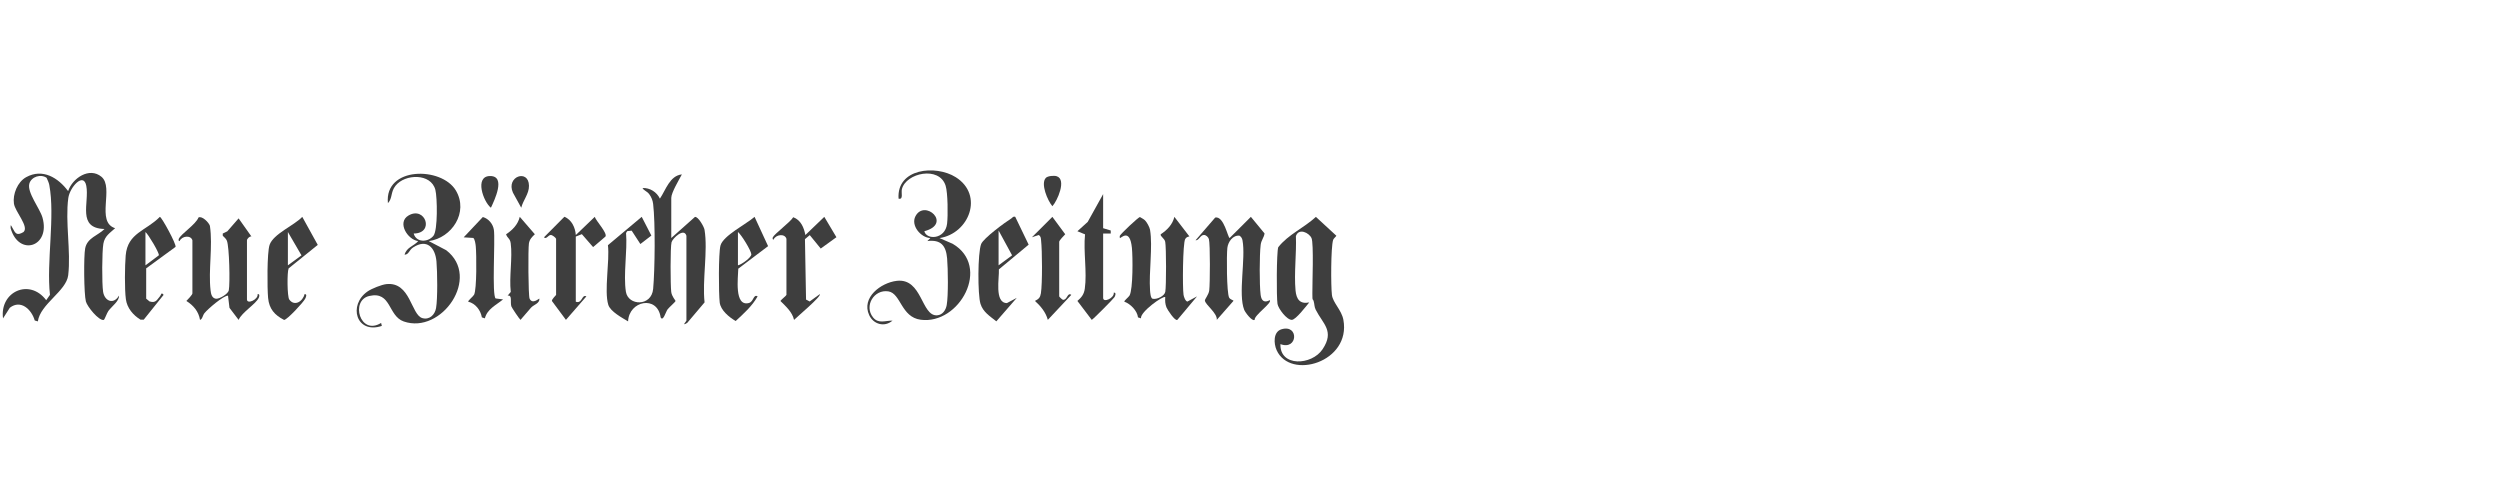 <svg width="206" height="40" viewBox="0 0 206 40" fill="none" xmlns="http://www.w3.org/2000/svg">
<rect x="0" y="0" width="206" height="40" fill="#808080" stroke="none"/>
<g clip-path="url(#clip0_4893_78166)">
<rect width="206" height="40" fill="white"/>
<g clip-path="url(#clip1_4893_78166)">
<path d="M5.615 15.745C5.962 14.688 7.36 13.738 8.358 14.565C9.426 15.449 7.87 18.292 9.487 18.804C9.053 19.205 8.632 19.438 8.517 20.083C8.402 20.727 8.391 23.365 8.496 24.042C8.616 24.812 9.359 25.127 9.801 24.362C9.863 24.771 9.204 25.253 8.934 25.618C8.812 25.783 8.616 26.352 8.547 26.365C8.134 26.436 7.186 25.262 7.076 24.839C6.916 24.222 6.889 21.099 7.019 20.457C7.196 19.586 8.074 19.411 8.613 18.869C6.321 18.811 7.377 16.705 7.111 15.313C6.889 14.149 5.749 15.428 5.628 16.319C5.363 18.26 5.854 20.727 5.62 22.68C5.463 23.993 3.321 25.044 3.118 26.484L2.862 26.408C2.605 25.507 1.716 24.655 0.809 25.359L0.25 26.235C-0.044 24.042 2.429 22.903 3.807 24.735L4.116 24.297C3.818 21.569 4.55 17.851 4.062 15.242C4.027 15.056 3.92 14.831 3.84 14.653C3.365 14.318 2.591 14.555 2.421 15.119C2.204 15.844 3.285 17.171 3.5 17.926C4.187 20.344 1.543 21.177 0.875 18.8C0.872 18.463 0.884 18.516 1.025 18.777C1.27 19.231 1.372 19.452 1.935 19.121C2.422 18.685 1.246 17.453 1.148 16.777C1.035 16.002 1.446 14.989 2.156 14.599C3.511 13.853 4.795 14.645 5.614 15.749L5.615 15.745Z" fill="#3E3E3E"/>
<path d="M56.561 19.428C56.364 18.732 55.431 19.639 55.337 19.953C55.225 20.331 55.244 23.528 55.309 24.051C55.355 24.429 55.666 24.756 55.666 24.797C55.666 24.87 55.127 25.331 55.008 25.492C54.856 25.698 54.637 26.534 54.437 26.151C54.166 24.296 51.826 24.781 51.754 26.482C51.278 26.194 50.295 25.675 50.123 25.116C49.77 23.971 50.251 21.495 50.093 20.203L52.878 17.868L53.672 19.411L52.767 20.108L52.05 19.006L51.684 19.045L51.587 19.197C51.708 20.673 51.351 22.625 51.574 24.04C51.759 25.207 53.687 25.278 53.82 23.802C53.965 22.199 54.005 18.361 53.818 16.801C53.783 16.509 53.671 16.232 53.496 16C53.301 15.742 53.062 15.716 52.941 15.494C53.552 15.46 54.123 15.83 54.376 16.367C54.858 15.661 55.184 14.474 56.187 14.37C55.966 14.792 55.313 15.873 55.313 16.304V19.613L57.264 17.874C57.524 17.828 58.01 18.675 58.053 18.933C58.342 20.658 57.855 23.109 58.057 24.916L56.626 26.607C56.115 26.918 56.561 26.472 56.561 26.417V19.425V19.428Z" fill="#3E3E3E"/>
<path d="M105.509 28.356C105.443 30.239 108.084 30.127 108.984 28.772C109.981 27.271 109.014 26.705 108.412 25.515C108.293 25.278 108.316 25.051 108.248 24.827C108.147 24.499 108.149 24.948 108.139 24.179C108.129 23.41 108.265 20.053 108.068 19.617C107.871 19.181 107.023 18.763 106.782 19.452C106.839 20.887 106.622 22.519 106.752 23.928C106.819 24.66 107.116 25.077 107.881 24.921C107.631 25.22 106.781 26.346 106.448 26.356C106.03 26.367 105.328 25.428 105.266 25.04C105.177 24.491 105.185 20.791 105.327 20.37C106.145 19.326 107.454 18.773 108.43 17.871L110.118 19.427C110.047 19.538 109.885 19.654 109.848 19.773C109.66 20.393 109.661 23.551 109.75 24.3C109.827 24.947 110.545 25.539 110.695 26.352C111.341 29.84 106.315 31.344 105.195 28.855C104.947 28.307 104.904 27.34 105.596 27.132C107.054 26.695 106.942 28.903 105.508 28.355L105.509 28.356Z" fill="#3E3E3E"/>
<path d="M35.335 19.866L36.768 20.618C39.664 22.845 36.38 27.574 33.269 26.489C31.957 26.032 32.258 23.968 30.428 24.388C28.847 24.75 29.663 27.691 31.403 26.61L31.463 26.856C29.352 27.559 28.659 25.132 30.298 24.007C30.629 23.78 31.445 23.454 31.837 23.411C33.833 23.197 33.864 25.939 34.801 26.212C35.377 26.379 35.831 25.947 35.93 25.392C36.07 24.606 36.038 22.389 35.965 21.546C35.862 20.388 35.168 19.653 34.045 20.386C33.695 20.614 33.696 20.979 33.338 20.988C33.506 20.363 34.096 20.287 34.461 19.866C33.584 19.758 32.69 18.322 33.663 17.756C35.048 16.952 35.837 19.232 34.087 19.242C34.295 20.005 35.267 19.98 35.714 19.432C36.082 18.983 36.035 16.264 35.874 15.642C35.515 14.253 33.36 14.322 32.588 15.308C32.165 15.848 32.364 16.31 31.964 16.742C31.662 13.711 36.383 13.71 37.564 15.698C38.633 17.5 37.227 19.61 35.335 19.865V19.866Z" fill="#3E3E3E"/>
<path d="M77.415 19.617L78.501 20.089C81.689 21.959 79.067 26.769 75.864 26.346C74.242 26.132 74.238 24.171 73.199 24.009C72.024 23.827 71.181 25.203 71.938 26.152C72.381 26.708 72.956 26.409 73.543 26.419C72.883 26.988 71.971 26.723 71.622 25.97C70.953 24.523 72.586 23.295 73.89 23.142C76.007 22.892 75.903 26.067 77.217 25.982C77.672 25.954 77.935 25.549 78.008 25.142C78.148 24.363 78.116 22.135 78.043 21.296C77.949 20.242 77.536 19.724 76.415 19.864L76.663 19.617C75.866 19.579 75.036 18.582 75.432 17.821C76.183 16.377 78.493 18.438 76.165 19.052C76.338 19.784 77.883 19.744 78.04 18.432C78.119 17.777 78.105 15.89 77.919 15.3C77.398 13.648 74.651 14.249 74.317 15.584C74.239 15.891 74.465 16.471 74.042 16.369C73.87 13.874 77.094 13.56 78.748 14.597C81.103 16.076 79.851 19.252 77.413 19.618L77.415 19.617Z" fill="#3E3E3E"/>
<path d="M104.633 24.735C104.846 24.957 103.325 25.983 103.383 26.357C103.173 26.506 102.606 25.741 102.524 25.534C102.007 24.249 102.663 21.285 102.382 19.807C102.35 19.637 102.279 19.517 102.135 19.42C101.596 19.358 101.194 19.922 101.134 20.424C101.065 21.008 101.073 24.162 101.284 24.528C101.384 24.701 101.66 24.734 101.636 24.795L100.265 26.356C100.316 25.799 99.338 25.128 99.283 24.773C99.265 24.648 99.596 24.296 99.642 23.925C99.708 23.393 99.727 20.083 99.613 19.702C99.563 19.536 99.379 19.358 99.201 19.36C98.899 19.362 98.788 19.837 98.513 19.799L100.135 17.924C100.858 17.781 101.179 19.613 101.324 19.611L103.072 17.868L104.199 19.236C104.149 19.588 103.93 19.777 103.88 20.172C103.778 20.983 103.772 23.5 103.877 24.302C103.942 24.794 104.179 24.975 104.631 24.733L104.633 24.735Z" fill="#3E3E3E"/>
<path d="M25.097 24.237C25.333 24.216 25.209 24.489 25.153 24.605C25.008 24.906 23.649 26.364 23.409 26.363C22.622 25.96 22.177 25.449 22.092 24.553C22.017 23.764 21.996 20.804 22.216 20.172C22.533 19.265 24.236 18.584 24.907 17.87L26.183 20.179L23.784 22.114C23.651 22.409 23.662 24.439 23.836 24.681C24.266 25.282 24.959 24.832 25.095 24.237H25.097ZM23.722 21.863L24.843 21.043L23.722 19.116V21.863Z" fill="#3E3E3E"/>
<path d="M45.823 19.678C45.795 19.583 45.518 19.362 45.386 19.362C45.17 19.362 45.015 19.757 44.824 19.554L46.507 17.86C47.11 18.107 47.402 18.754 47.447 19.366L49.007 17.869C49.124 18.218 50.068 19.212 49.889 19.492L48.872 20.361L47.946 19.295L47.445 19.492V24.861C47.992 25.056 47.927 24.216 48.318 24.423L46.633 26.357L45.477 24.8C45.465 24.638 45.822 24.332 45.822 24.299V19.679L45.823 19.678Z" fill="#3E3E3E"/>
<path d="M64.802 19.678C64.676 19.231 63.941 19.305 63.741 19.741C63.648 19.761 63.656 19.611 63.679 19.556C63.806 19.272 65.113 18.314 65.363 17.899C65.992 18.13 66.248 18.76 66.363 19.366L67.922 17.869L68.921 19.546L67.628 20.481L66.725 19.373L66.328 19.706L66.418 24.684L66.716 24.842L67.55 24.238C67.719 24.402 65.621 26.157 65.429 26.36C65.283 25.703 64.753 25.25 64.306 24.799C64.377 24.684 64.803 24.351 64.803 24.299V19.679L64.802 19.678Z" fill="#3E3E3E"/>
<path d="M83.656 17.867L84.761 20.159L82.307 22.198C82.352 22.875 81.921 24.972 82.97 24.974L83.781 24.544L82.097 26.479C81.573 26.055 81.004 25.718 80.793 25.038C80.555 24.272 80.559 20.848 80.846 20.11C81.031 19.634 82.834 18.306 83.346 17.99C83.445 17.929 83.465 17.81 83.656 17.865V17.867ZM82.283 21.863L83.397 21.039L82.283 18.991V21.863Z" fill="#3E3E3E"/>
<path d="M14.463 20.345L12.046 22.112V24.61L12.323 24.839C12.865 24.997 12.931 24.689 13.197 24.394C13.275 24.308 13.279 24.03 13.482 24.297L11.843 26.341L11.572 26.338C10.973 25.969 10.474 25.392 10.373 24.661C10.259 23.835 10.284 21.907 10.357 21.047C10.517 19.186 12.027 19.032 13.171 17.869C13.313 17.866 14.567 20.164 14.463 20.344V20.345ZM11.985 21.863L13.091 21.035C13.13 20.838 12.235 19.326 11.985 19.116V21.863Z" fill="#3E3E3E"/>
<path d="M60.834 22.139C60.824 22.831 60.476 25.302 61.714 24.966C62.106 24.86 62.075 24.209 62.428 24.422C61.977 25.222 61.287 25.835 60.62 26.452C60.085 26.142 59.381 25.568 59.304 24.925C59.216 24.168 59.198 20.884 59.366 20.236C59.577 19.421 61.513 18.457 62.176 17.868L63.291 20.282L60.833 22.139H60.834ZM60.806 21.863C61.092 21.809 61.934 21.203 61.91 20.949C61.882 20.638 61.112 19.367 60.806 19.116V21.863Z" fill="#3E3E3E"/>
<path d="M90.899 18.804L91.525 18.993V19.241H90.899V24.548C90.899 24.979 91.843 24.558 91.774 24.112C92.005 24.088 91.899 24.377 91.834 24.484C91.747 24.629 90.082 26.302 89.961 26.358L88.778 24.798C89.121 24.505 89.323 24.248 89.388 23.787C89.582 22.424 89.262 20.716 89.407 19.311L88.778 19.054L89.628 18.283L90.898 15.995V18.804H90.899Z" fill="#3E3E3E"/>
<path d="M40.846 24.593L41.453 24.671C40.888 25.137 40.151 25.456 39.953 26.232L39.706 26.152C39.607 25.569 39.181 25.001 38.582 24.859C38.534 24.79 38.991 24.427 39.065 24.283C39.294 23.84 39.266 20.965 39.204 20.305C39.188 20.128 39.133 19.707 38.999 19.607L38.207 19.556L39.786 17.882C40.26 18.018 40.622 18.453 40.696 18.939C40.818 19.744 40.516 24.39 40.846 24.595V24.593Z" fill="#3E3E3E"/>
<path d="M94.352 18.161C94.504 18.312 94.727 18.719 94.764 18.935C94.996 20.341 94.659 22.414 94.764 23.928C94.775 24.086 94.807 24.579 94.975 24.618C95.316 24.696 95.951 24.401 96.019 24.05C96.106 23.594 96.102 20.389 96.015 19.93C95.959 19.636 95.596 19.491 95.641 19.306C96.16 18.966 96.624 18.501 96.768 17.868L98.008 19.482C97.855 19.506 97.744 19.557 97.662 19.696C97.457 20.041 97.434 23.72 97.523 24.289C97.549 24.459 97.667 24.81 97.84 24.85L98.637 24.42L97.014 26.357C96.825 26.491 96.182 25.503 96.115 25.324C96.005 25.034 95.995 24.79 96.017 24.485C95.874 24.32 93.926 25.709 94.018 26.232L93.771 26.152C93.709 25.605 93.155 25.04 92.647 24.858C92.6 24.79 93.002 24.482 93.074 24.351C93.368 23.821 93.343 21.151 93.27 20.428C93.099 18.724 92.329 19.684 92.274 19.616C92.278 19.557 92.253 19.485 92.274 19.43C92.332 19.281 93.817 17.87 93.934 17.886C94.069 17.972 94.24 18.05 94.353 18.161H94.352Z" fill="#3E3E3E"/>
<path d="M15.855 19.803C15.729 19.356 14.994 19.43 14.794 19.865C14.701 19.885 14.709 19.735 14.733 19.681C14.922 19.257 16.131 18.504 16.355 17.921C16.654 17.763 17.215 18.341 17.297 18.61C17.546 20.304 17.158 22.264 17.351 23.926C17.385 24.217 17.45 24.564 17.793 24.616C18.085 24.644 18.798 24.217 18.853 23.925C18.963 23.343 18.898 20.347 18.695 19.835C18.623 19.657 18.479 19.558 18.356 19.425L18.354 19.244L18.73 19.061L19.662 17.994L20.715 19.482C20.564 19.456 20.35 19.683 20.35 19.803V24.673C20.35 25.103 21.294 24.683 21.226 24.237C21.419 24.201 21.375 24.418 21.328 24.527C21.099 25.049 19.932 25.728 19.662 26.358L18.909 25.366L18.788 24.36C18.4 24.36 17.128 25.458 16.853 25.796C16.692 25.994 16.684 26.307 16.481 26.358C16.368 25.659 15.934 25.163 15.357 24.799C15.469 24.683 15.854 24.291 15.854 24.174V19.804L15.855 19.803Z" fill="#3E3E3E"/>
<path d="M87.278 24.423C87.289 24.462 87.529 24.698 87.588 24.703C87.957 24.735 87.943 24.063 88.275 24.297L86.34 26.357C86.173 25.727 85.756 25.228 85.28 24.796C85.592 24.635 85.712 24.526 85.771 24.164C85.897 23.383 85.881 20.617 85.784 19.797C85.763 19.614 85.771 19.473 85.588 19.366L85.029 19.552L86.716 17.87L87.774 19.303C87.664 19.423 87.278 19.809 87.278 19.928V24.423Z" fill="#3E3E3E"/>
<path d="M44.448 24.61C44.473 25.01 43.976 25.105 43.756 25.353L42.89 26.357C42.824 26.327 42.167 25.357 42.133 25.241C42.025 24.866 42.243 24.299 41.828 24.358L42.088 24.057C41.943 22.802 42.244 21.26 42.083 20.045C42.028 19.632 41.805 19.634 41.701 19.305C42.219 18.965 42.684 18.499 42.828 17.866L44.071 19.302C43.834 19.528 43.637 19.718 43.583 20.059C43.511 20.514 43.528 24.369 43.639 24.608C43.879 25.121 44.416 24.572 44.448 24.609V24.61Z" fill="#3E3E3E"/>
<path d="M40.452 17.118C39.833 16.645 39.064 14.504 40.391 14.505C41.718 14.506 40.726 16.531 40.452 17.118Z" fill="#3E3E3E"/>
<path d="M86.184 14.651C86.343 14.494 86.849 14.453 87.065 14.519C87.919 14.78 87.115 16.569 86.716 16.992C86.326 16.54 85.718 15.117 86.184 14.652V14.651Z" fill="#3E3E3E"/>
<path d="M42.95 17.117L42.264 15.871C41.672 14.529 43.565 13.894 43.588 15.305C43.599 15.973 43.102 16.497 42.95 17.117Z" fill="#3E3E3E"/>
</g>
</g>
<defs>
<clipPath id="clip0_4893_78166">
<rect width="206" height="40" fill="white"/>
</clipPath>
<clipPath id="clip1_4893_78166">
<rect width="115" height="22.226" fill="white" transform="translate(-2 11)"/>
</clipPath>
</defs>
</svg>
